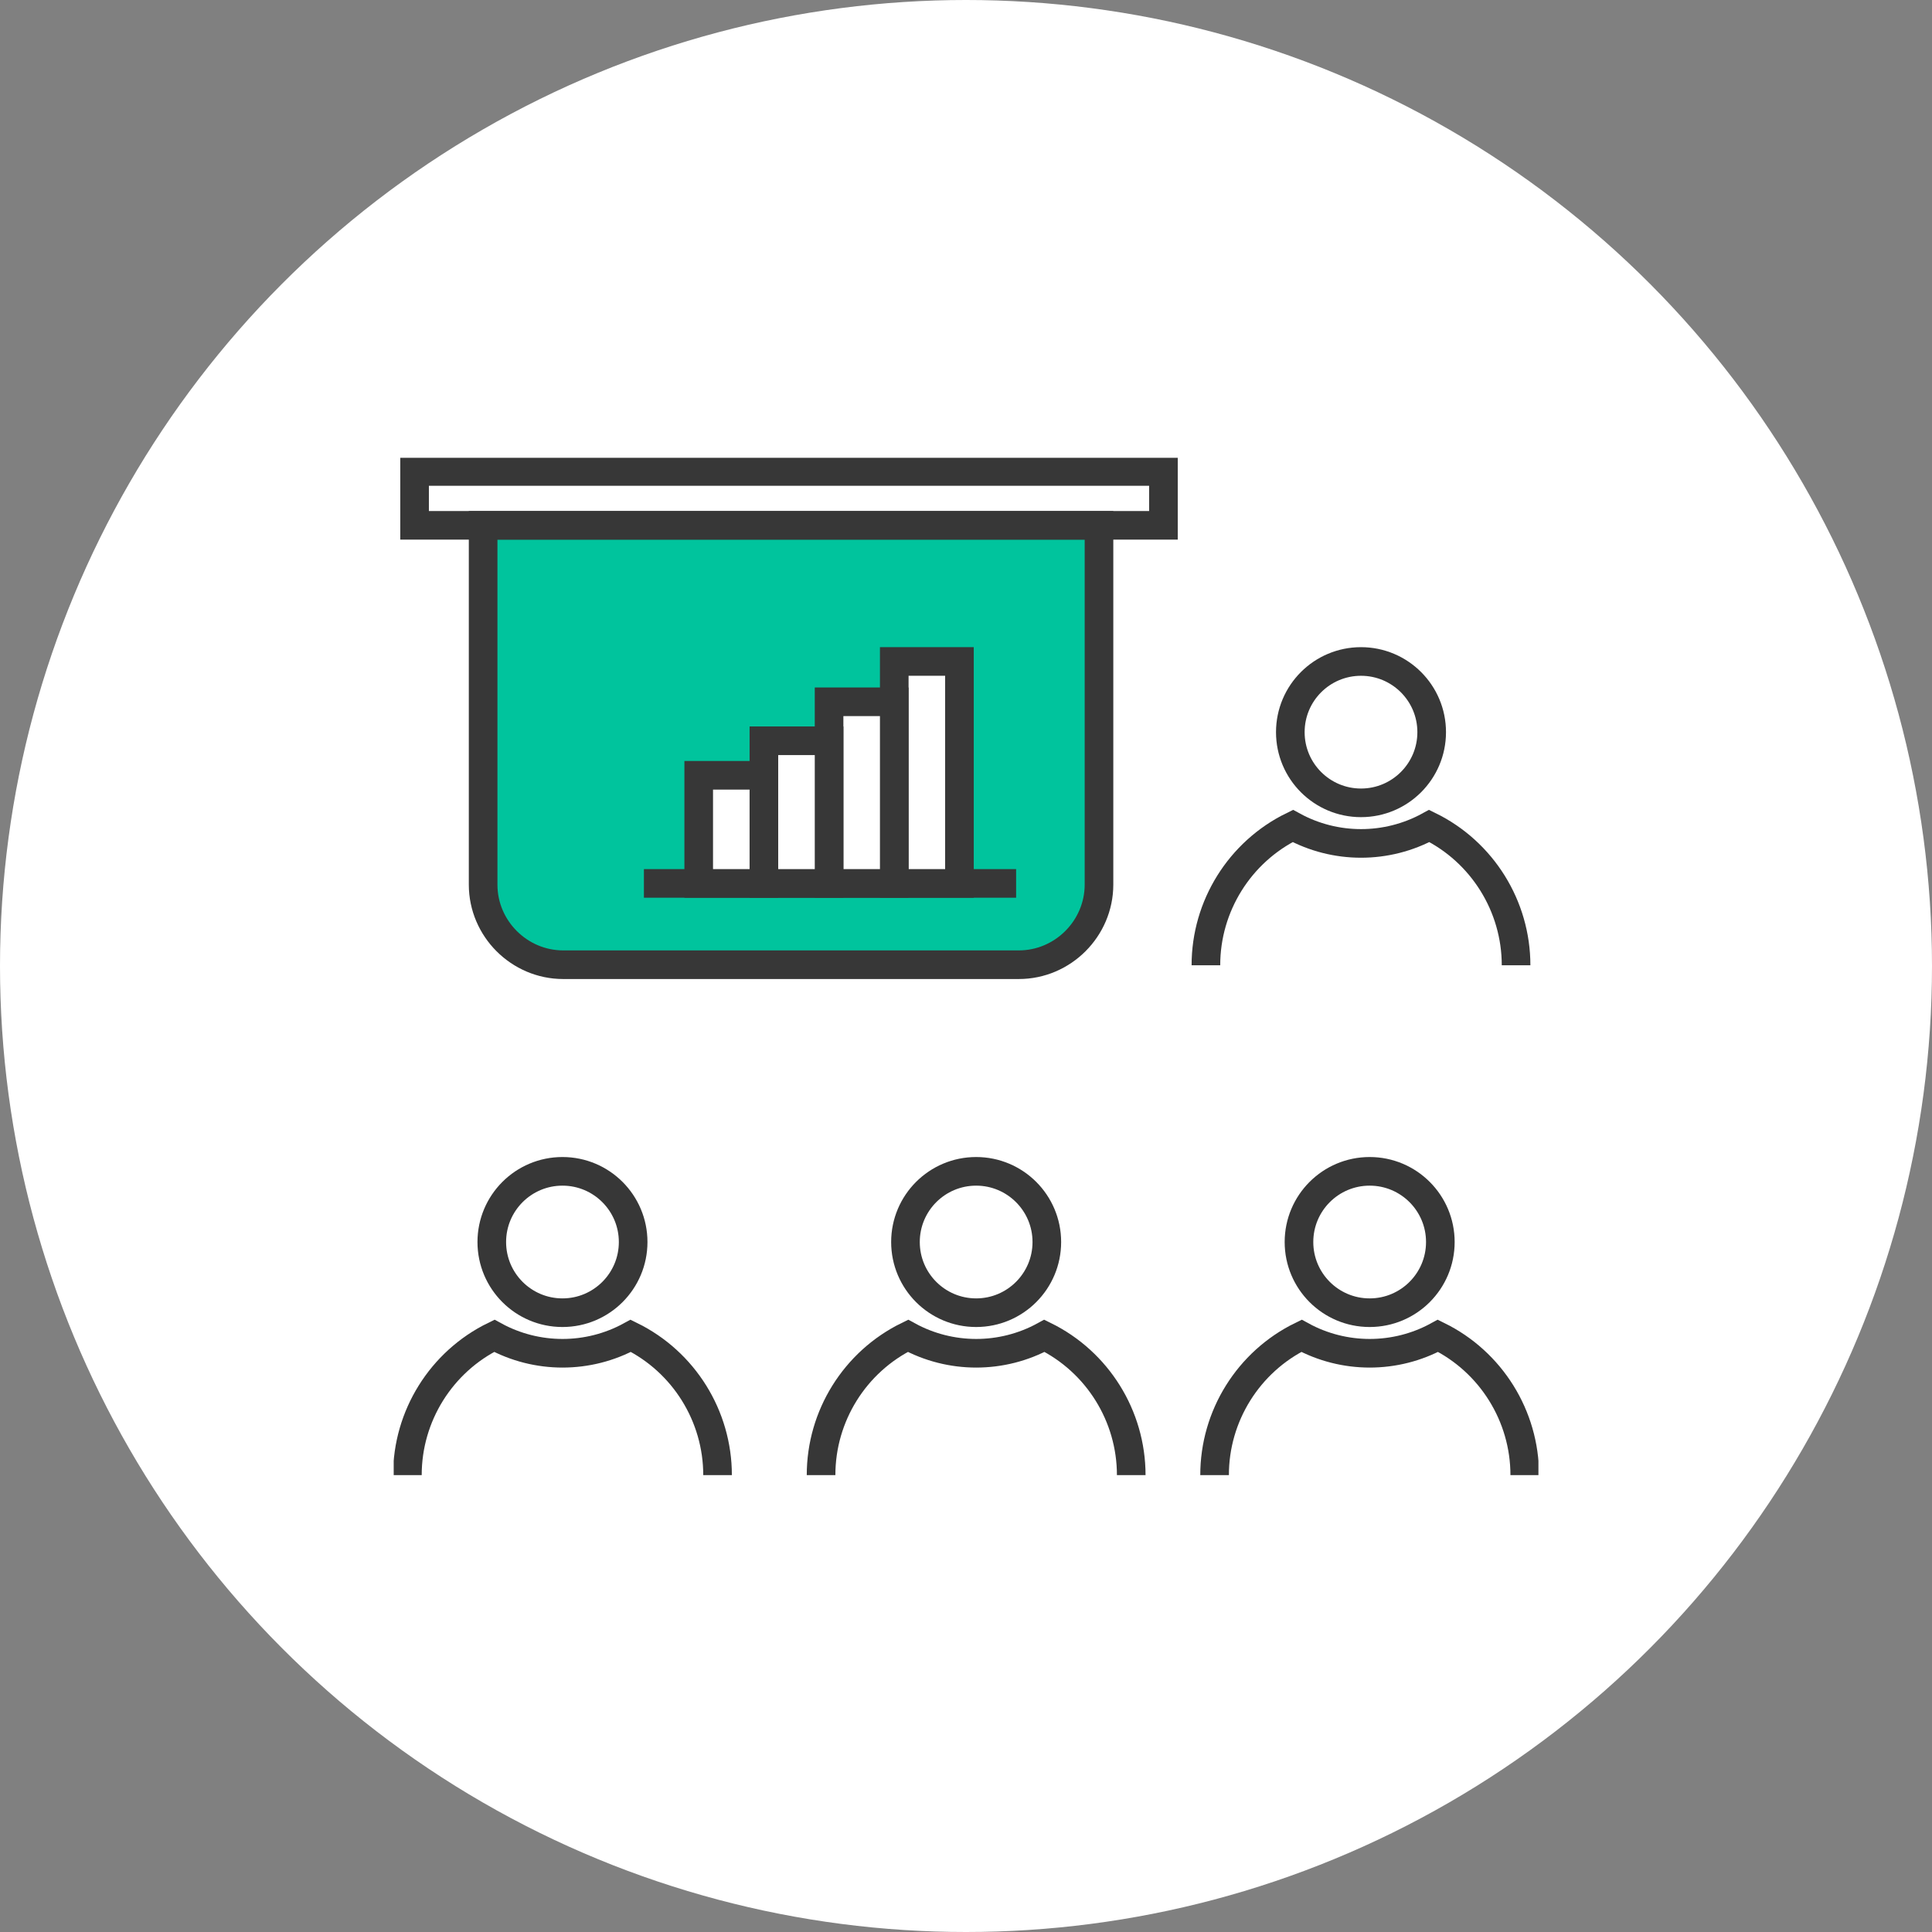 <?xml version="1.0" encoding="UTF-8" standalone="no"?>
<!DOCTYPE svg PUBLIC "-//W3C//DTD SVG 1.1//EN" "http://www.w3.org/Graphics/SVG/1.1/DTD/svg11.dtd">
<svg width="100%" height="100%" viewBox="0 0 135 135" version="1.1" xmlns="http://www.w3.org/2000/svg" xmlns:xlink="http://www.w3.org/1999/xlink" xml:space="preserve" xmlns:serif="http://www.serif.com/" style="fill-rule:evenodd;clip-rule:evenodd;stroke-miterlimit:10;">
    <rect x="0" y="0" width="135" height="135" fill="#808080" stroke="none"/>
    <g id="Group_4254" transform="matrix(1,0,0,1,-1052,-3822)">
        <g id="Ellipse_89" transform="matrix(1,0,0,1,1052,3822)">
            <circle cx="67.5" cy="67.5" r="67.5" style="fill:white;"/>
        </g>
        <g id="Group_4246" transform="matrix(1,0,0,1,1079.51,3853.99)">
            <g id="Group_4245">
                <clipPath id="_clip1">
                    <rect x="0" y="0" width="79.989" height="71.087"/>
                </clipPath>
                <g clip-path="url(#_clip1)">
                    <g id="Ellipse_92" transform="matrix(1,0,0,1,62.652,14.231)">
                        <circle cx="4.939" cy="4.939" r="4.939" style="fill:none;stroke:rgb(55,55,55);stroke-width:2px;"/>
                    </g>
                    <g id="Path_17791" transform="matrix(1,0,0,1,-2.559,-1.16)">
                        <path d="M59.313,36.62C59.309,32.488 61.672,28.7 65.384,26.885C68.352,28.511 71.954,28.511 74.922,26.885C78.629,28.704 80.987,32.49 80.986,36.62" style="fill:none;fill-rule:nonzero;stroke:rgb(55,55,55);stroke-width:2px;"/>
                    </g>
                    <g id="Ellipse_93" transform="matrix(1,0,0,1,6.854,49.858)">
                        <circle cx="4.939" cy="4.939" r="4.939" style="fill:none;stroke:rgb(55,55,55);stroke-width:2px;"/>
                    </g>
                    <g id="Path_17792" transform="matrix(1,0,0,1,-0.043,-2.767)">
                        <path d="M1,73.853C0.996,69.721 3.359,65.933 7.071,64.118C10.039,65.744 13.641,65.744 16.609,64.118C20.316,65.937 22.674,69.723 22.673,73.853" style="fill:none;fill-rule:nonzero;stroke:rgb(55,55,55);stroke-width:2px;"/>
                    </g>
                    <g id="Ellipse_94" transform="matrix(1,0,0,1,35.76,49.858)">
                        <circle cx="4.939" cy="4.939" r="4.939" style="fill:none;stroke:rgb(55,55,55);stroke-width:2px;"/>
                    </g>
                    <g id="Path_17793" transform="matrix(1,0,0,1,-1.346,-2.767)">
                        <path d="M31.209,73.853C31.205,69.721 33.568,65.933 37.28,64.118C40.248,65.744 43.85,65.744 46.818,64.118C50.525,65.937 52.883,69.723 52.882,73.853" style="fill:none;fill-rule:nonzero;stroke:rgb(55,55,55);stroke-width:2px;"/>
                    </g>
                    <g id="Ellipse_95" transform="matrix(1,0,0,1,63.257,49.858)">
                        <circle cx="4.939" cy="4.939" r="4.939" style="fill:none;stroke:rgb(55,55,55);stroke-width:2px;"/>
                    </g>
                    <g id="Path_17794" transform="matrix(1,0,0,1,-2.586,-2.767)">
                        <path d="M59.946,73.853C59.942,69.721 62.305,65.933 66.017,64.118C68.985,65.744 72.587,65.744 75.555,64.118C79.262,65.937 81.62,69.723 81.619,73.853" style="fill:none;fill-rule:nonzero;stroke:rgb(55,55,55);stroke-width:2px;"/>
                    </g>
                    <g id="Path_17795" transform="matrix(1,0,0,1,-0.282,-0.213)">
                        <path d="M6.531,4.93L49.565,4.93L49.565,30.038C49.562,33.108 47.035,35.633 43.965,35.633L12.126,35.633C12.126,35.633 12.125,35.633 12.125,35.633C9.056,35.633 6.531,33.108 6.531,30.039C6.531,30.039 6.531,30.038 6.531,30.038L6.531,4.93Z" style="fill:rgb(0,196,157);fill-rule:nonzero;"/>
                    </g>
                    <g id="Path_17796" transform="matrix(1,0,0,1,-0.282,-0.213)">
                        <path d="M6.531,4.93L49.565,4.93L49.565,30.038C49.562,33.108 47.035,35.633 43.965,35.633L12.126,35.633C12.126,35.633 12.125,35.633 12.125,35.633C9.056,35.633 6.531,33.108 6.531,30.039C6.531,30.039 6.531,30.038 6.531,30.038L6.531,4.93Z" style="fill:none;fill-rule:nonzero;stroke:rgb(55,55,55);stroke-width:2px;"/>
                    </g>
                    <g id="Line_53" transform="matrix(1,0,0,1,17.484,29.739)">
                        <path d="M0,0L26.008,0" style="fill:none;fill-rule:nonzero;stroke:rgb(55,55,55);stroke-width:2px;"/>
                    </g>
                    <g id="Rectangle_2274" transform="matrix(1,0,0,1,34.977,14.23)">
                        <rect x="0" y="0" width="4.555" height="15.509" style="fill:white;"/>
                    </g>
                    <g id="Rectangle_2275" transform="matrix(1,0,0,1,34.977,14.23)">
                        <rect x="0" y="0" width="4.555" height="15.509" style="fill:none;stroke:rgb(55,55,55);stroke-width:2px;"/>
                    </g>
                    <g id="Rectangle_2276" transform="matrix(1,0,0,1,30.422,17.048)">
                        <rect x="0" y="0" width="4.555" height="12.691" style="fill:white;"/>
                    </g>
                    <g id="Rectangle_2277" transform="matrix(1,0,0,1,30.422,17.048)">
                        <rect x="0" y="0" width="4.555" height="12.691" style="fill:none;stroke:rgb(55,55,55);stroke-width:2px;"/>
                    </g>
                    <g id="Rectangle_2278" transform="matrix(1,0,0,1,25.868,19.772)">
                        <rect x="0" y="0" width="4.555" height="9.968" style="fill:white;"/>
                    </g>
                    <g id="Rectangle_2279" transform="matrix(1,0,0,1,25.868,19.772)">
                        <rect x="0" y="0" width="4.555" height="9.968" style="fill:none;stroke:rgb(55,55,55);stroke-width:2px;"/>
                    </g>
                    <g id="Rectangle_2280" transform="matrix(1,0,0,1,21.313,22.184)">
                        <rect x="0" y="0" width="4.555" height="7.555" style="fill:white;"/>
                    </g>
                    <g id="Rectangle_2281" transform="matrix(1,0,0,1,21.313,22.184)">
                        <rect x="0" y="0" width="4.555" height="7.555" style="fill:none;stroke:rgb(55,55,55);stroke-width:2px;"/>
                    </g>
                    <g id="Rectangle_2282" transform="matrix(1,0,0,1,1.459,0.956)">
                        <rect x="0" y="0" width="52.327" height="3.761" style="fill:none;stroke:rgb(55,55,55);stroke-width:2px;"/>
                    </g>
                </g>
            </g>
        </g>
    </g>
</svg>
